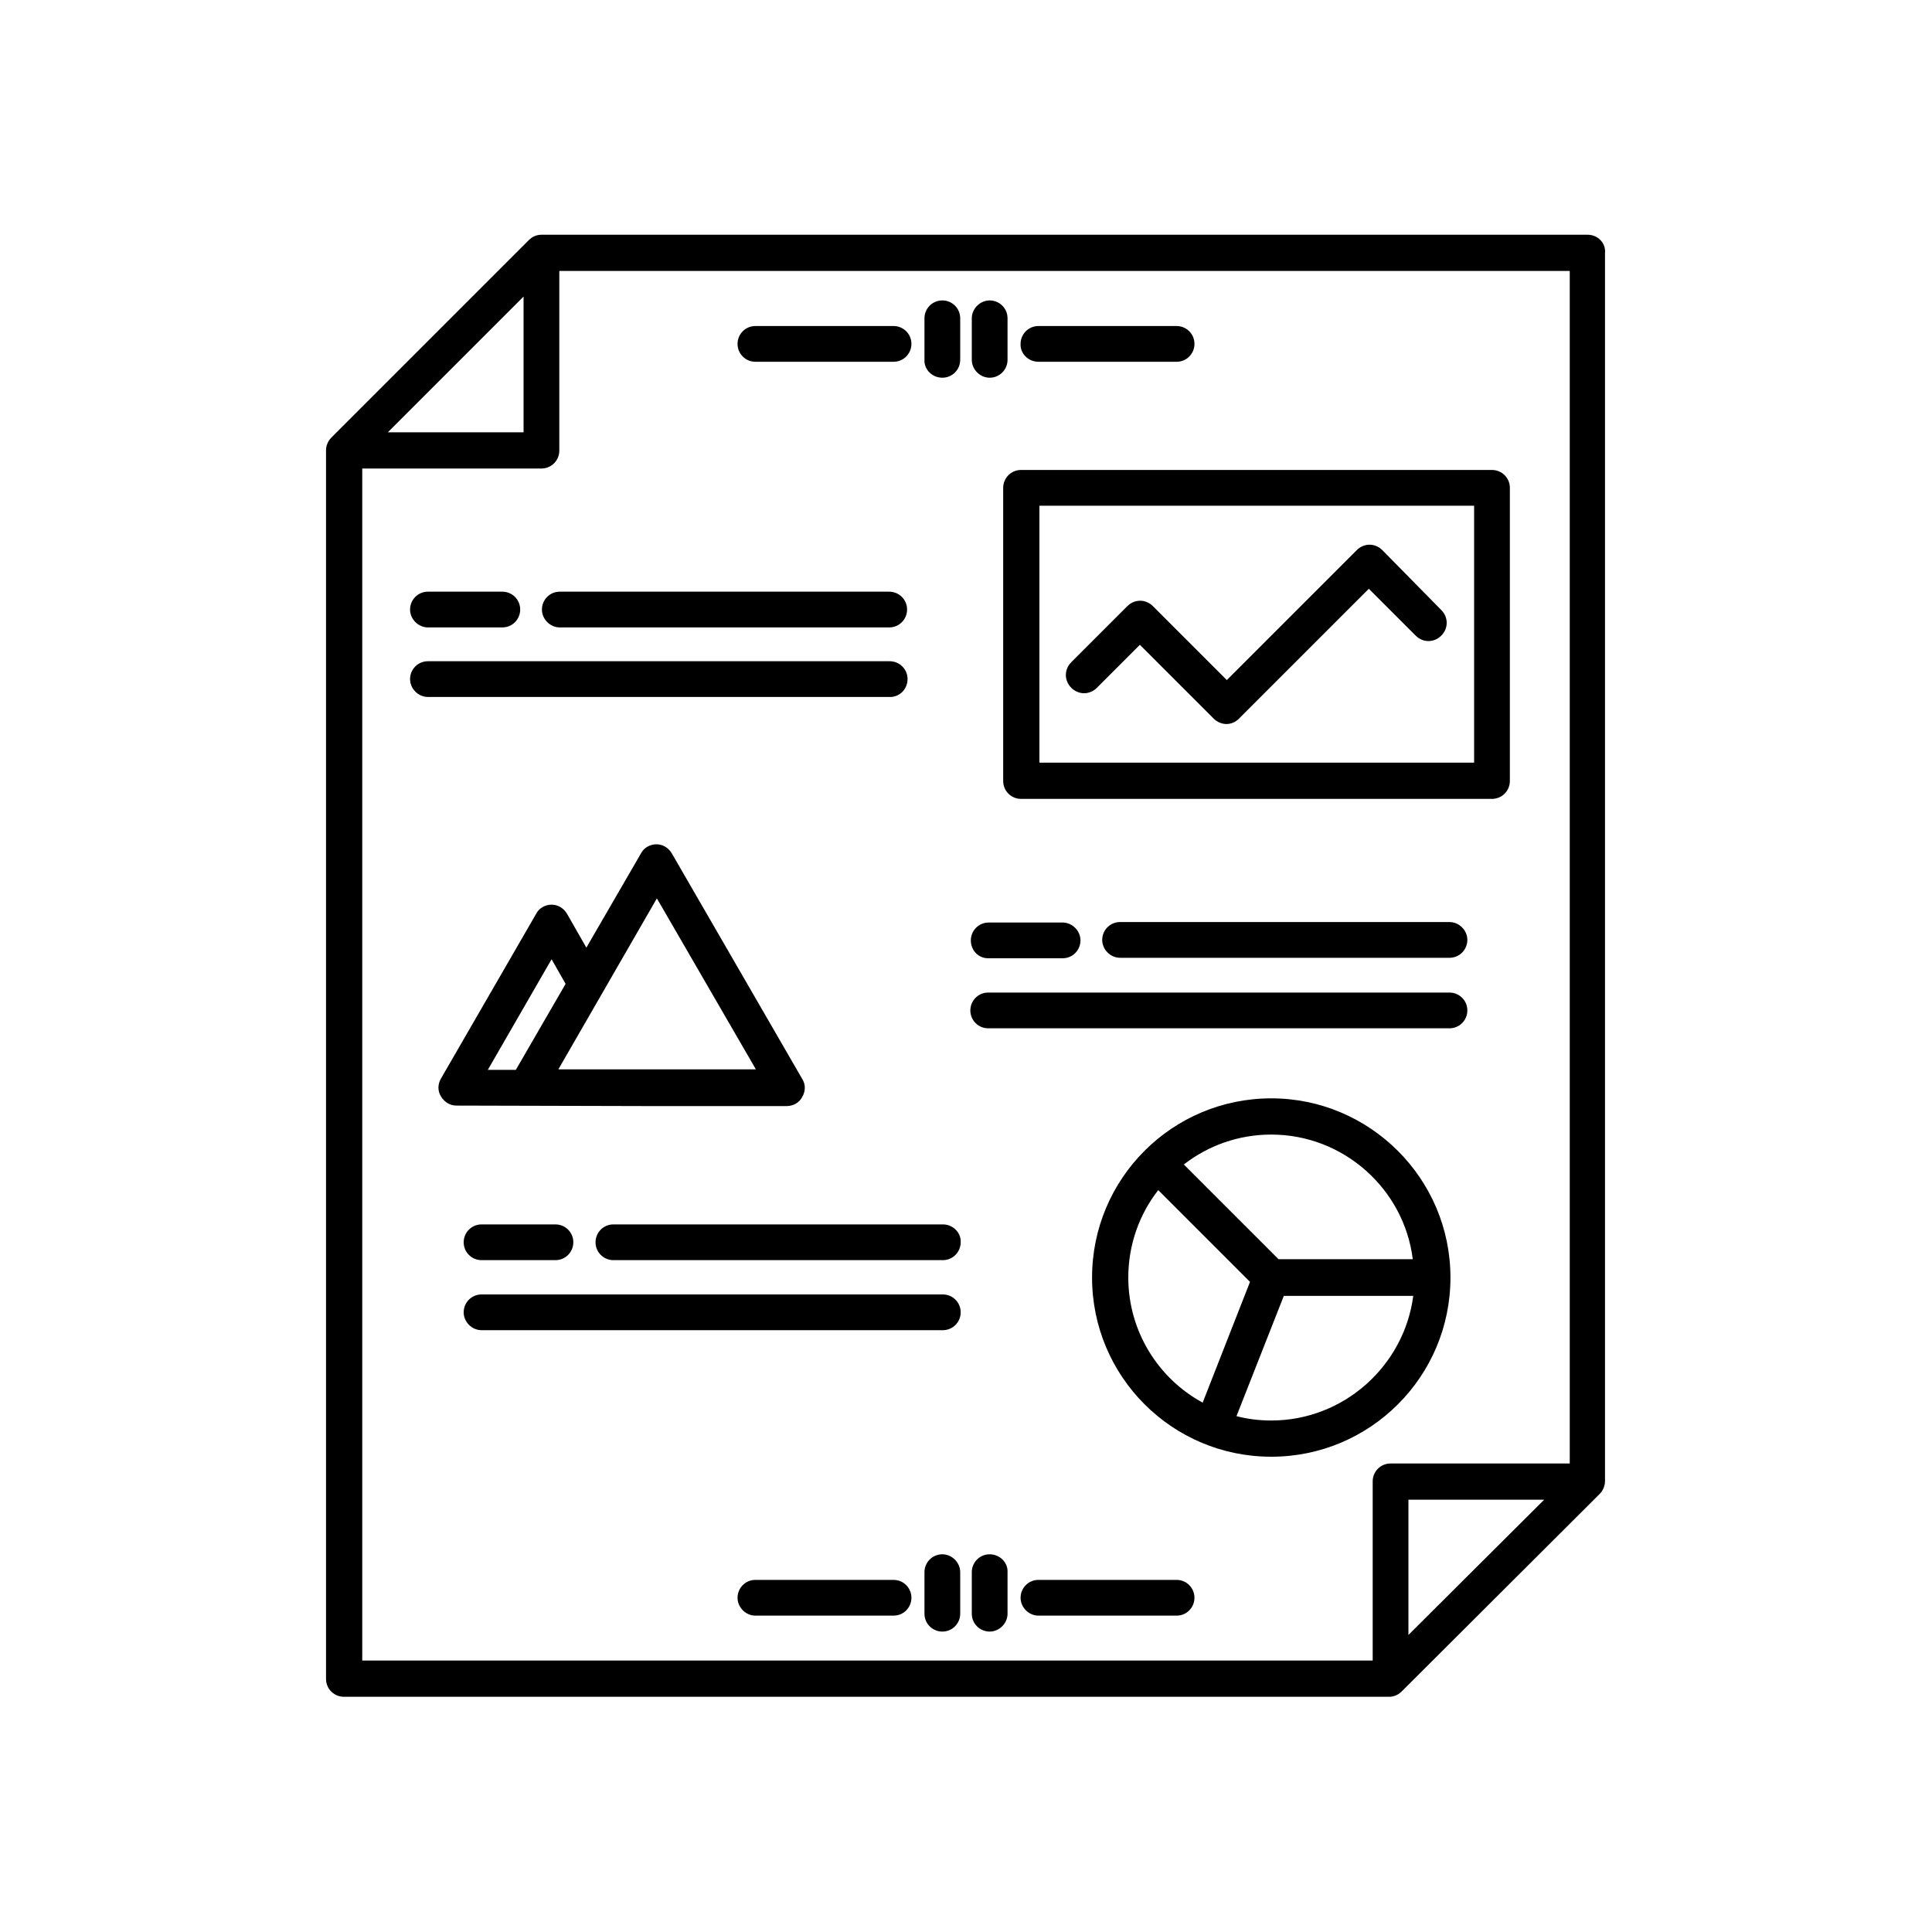<?xml version="1.0" encoding="utf-8"?>
<!-- Generator: Adobe Illustrator 24.3.0, SVG Export Plug-In . SVG Version: 6.00 Build 0)  -->
<svg version="1.1" id="Layer_1" xmlns="http://www.w3.org/2000/svg" xmlns:xlink="http://www.w3.org/1999/xlink" x="0px" y="0px"
	 viewBox="0 0 400 400" style="enable-background:new 0 0 400 400;" xml:space="preserve">
<path d="M207.7,161.7c0,2.1,1.7,3.7,3.7,3.7h97.5c2.1,0,3.7-1.7,3.7-3.7V101c0-2.1-1.7-3.7-3.7-3.7h-97.5c-2.1,0-3.7,1.7-3.7,3.7
	V161.7z M215.2,104.7h90v53.2h-90V104.7z"/>
<path d="M286.2,113.9c-1.5-1.5-3.8-1.5-5.3,0L254,140.8l-15.3-15.3c-1.5-1.5-3.8-1.5-5.3,0l-11.6,11.6c-1.5,1.5-1.5,3.8,0,5.3
	c1.5,1.5,3.8,1.5,5.3,0l8.9-8.9l15.3,15.3c0.7,0.7,1.7,1.1,2.6,1.1c1,0,1.9-0.4,2.6-1.1l26.9-26.9l9.7,9.7c1.5,1.5,3.8,1.5,5.3,0
	c1.5-1.5,1.5-3.8,0-5.3L286.2,113.9z"/>
<path d="M263.2,227.4c-20.5,0-37.1,16.6-37.1,37.1c0,20.5,16.6,37.1,37.1,37.1c20.5,0,37.1-16.6,37.1-37.1
	C300.3,244,283.6,227.4,263.2,227.4z M292.5,260.7h-27.8l-19.6-19.6c5-3.9,11.3-6.2,18.1-6.2C278.2,234.9,290.7,246.2,292.5,260.7z
	 M233.6,264.5c0-6.8,2.3-13.1,6.2-18.1l19,19l-9.8,25C239.8,285.4,233.6,275.6,233.6,264.5z M263.2,294.1c-2.5,0-4.9-0.3-7.2-0.9
	l9.8-24.9h26.8C290.7,282.8,278.2,294.1,263.2,294.1z"/>
<path d="M133.9,229h29c1.3,0,2.6-0.7,3.2-1.9c0.7-1.2,0.7-2.6,0-3.7l-27-46.7c-0.7-1.2-1.9-1.9-3.2-1.9c-1.3,0-2.6,0.7-3.2,1.9
	l-11.3,19.5l-4-7c-0.7-1.2-1.9-1.9-3.2-1.9c-1.3,0-2.6,0.7-3.2,1.9l-19.7,34.1c-0.7,1.2-0.7,2.6,0,3.7c0.7,1.2,1.9,1.9,3.2,1.9
	L133.9,229L133.9,229z M136,186l20.5,35.4h-40.9L136,186z M114.2,198.6l2.9,5.1l-10.3,17.8H101L114.2,198.6z"/>
<path d="M115.9,129.9h68.2c2.1,0,3.7-1.7,3.7-3.7c0-2.1-1.7-3.7-3.7-3.7h-68.2c-2.1,0-3.7,1.7-3.7,3.7
	C112.2,128.2,113.9,129.9,115.9,129.9z"/>
<path d="M88.6,129.9H104c2.1,0,3.7-1.7,3.7-3.7c0-2.1-1.7-3.7-3.7-3.7H88.6c-2.1,0-3.7,1.7-3.7,3.7
	C84.9,128.2,86.6,129.9,88.6,129.9z"/>
<path d="M187.9,140.6c0-2.1-1.7-3.7-3.7-3.7H88.6c-2.1,0-3.7,1.7-3.7,3.7s1.7,3.7,3.7,3.7h95.5C186.2,144.4,187.9,142.7,187.9,140.6
	z"/>
<path d="M231.9,190.9c-2.1,0-3.7,1.7-3.7,3.7s1.7,3.7,3.7,3.7h68.2c2.1,0,3.7-1.7,3.7-3.7s-1.7-3.7-3.7-3.7H231.9z"/>
<path d="M204.6,198.4H220c2.1,0,3.7-1.7,3.7-3.7s-1.7-3.7-3.7-3.7h-15.3c-2.1,0-3.7,1.7-3.7,3.7S202.5,198.4,204.6,198.4z"/>
<path d="M204.6,212.9h95.5c2.1,0,3.7-1.7,3.7-3.7c0-2.1-1.7-3.7-3.7-3.7h-95.5c-2.1,0-3.7,1.7-3.7,3.7
	C200.9,211.2,202.5,212.9,204.6,212.9z"/>
<path d="M195.2,253.5H127c-2.1,0-3.7,1.7-3.7,3.7c0,2.1,1.7,3.7,3.7,3.7h68.2c2.1,0,3.7-1.7,3.7-3.7
	C199,255.2,197.3,253.5,195.2,253.5z"/>
<path d="M99.7,253.5c-2.1,0-3.7,1.7-3.7,3.7c0,2.1,1.7,3.7,3.7,3.7h15.3c2.1,0,3.7-1.7,3.7-3.7c0-2.1-1.7-3.7-3.7-3.7H99.7z"/>
<path d="M195.2,268H99.7c-2.1,0-3.7,1.7-3.7,3.7s1.7,3.7,3.7,3.7h95.5c2.1,0,3.7-1.7,3.7-3.7S197.3,268,195.2,268z"/>
<path d="M328.7,48.6H112.1c-1,0-1.9,0.4-2.6,1.1L68.6,90.6c-0.7,0.7-1.1,1.7-1.1,2.6v254.4c0,2.1,1.7,3.7,3.7,3.7h216.4
	c1,0,1.9-0.4,2.6-1.1l41-40.9c0.7-0.7,1.1-1.7,1.1-2.7V52.4C332.5,50.3,330.8,48.6,328.7,48.6z M108.4,61.4v28.1H80.3L108.4,61.4z
	 M75,97h37.1c2.1,0,3.7-1.7,3.7-3.7V56.1H325V303h-37.1c-2.1,0-3.7,1.7-3.7,3.7v37.1H75V97z M319.7,310.5l-28.1,28v-28H319.7z"/>
<path d="M185,327.1h-28.6c-2.1,0-3.7,1.7-3.7,3.7s1.7,3.7,3.7,3.7H185c2.1,0,3.7-1.7,3.7-3.7S187.1,327.1,185,327.1z"/>
<path d="M243.6,327.1H215c-2.1,0-3.7,1.7-3.7,3.7s1.7,3.7,3.7,3.7h28.6c2.1,0,3.7-1.7,3.7-3.7S245.7,327.1,243.6,327.1z"/>
<path d="M195.1,321.8c-2.1,0-3.7,1.7-3.7,3.7v8.6c0,2.1,1.7,3.7,3.7,3.7c2.1,0,3.7-1.7,3.7-3.7v-8.6
	C198.8,323.5,197.1,321.8,195.1,321.8z"/>
<path d="M204.9,321.8c-2.1,0-3.7,1.7-3.7,3.7v8.6c0,2.1,1.7,3.7,3.7,3.7s3.7-1.7,3.7-3.7v-8.6C208.7,323.5,207,321.8,204.9,321.8z"
	/>
<path d="M156.4,74.9H185c2.1,0,3.7-1.7,3.7-3.7c0-2.1-1.7-3.7-3.7-3.7h-28.6c-2.1,0-3.7,1.7-3.7,3.7
	C152.7,73.2,154.3,74.9,156.4,74.9z"/>
<path d="M215,74.9h28.6c2.1,0,3.7-1.7,3.7-3.7c0-2.1-1.7-3.7-3.7-3.7H215c-2.1,0-3.7,1.7-3.7,3.7C211.2,73.2,212.9,74.9,215,74.9z"
	/>
<path d="M195.1,78.2c2.1,0,3.7-1.7,3.7-3.7v-8.6c0-2.1-1.7-3.7-3.7-3.7c-2.1,0-3.7,1.7-3.7,3.7v8.6C191.3,76.5,193,78.2,195.1,78.2z
	"/>
<path d="M204.9,78.2c2.1,0,3.7-1.7,3.7-3.7v-8.6c0-2.1-1.7-3.7-3.7-3.7s-3.7,1.7-3.7,3.7v8.6C201.2,76.5,202.9,78.2,204.9,78.2z"/>
</svg>
